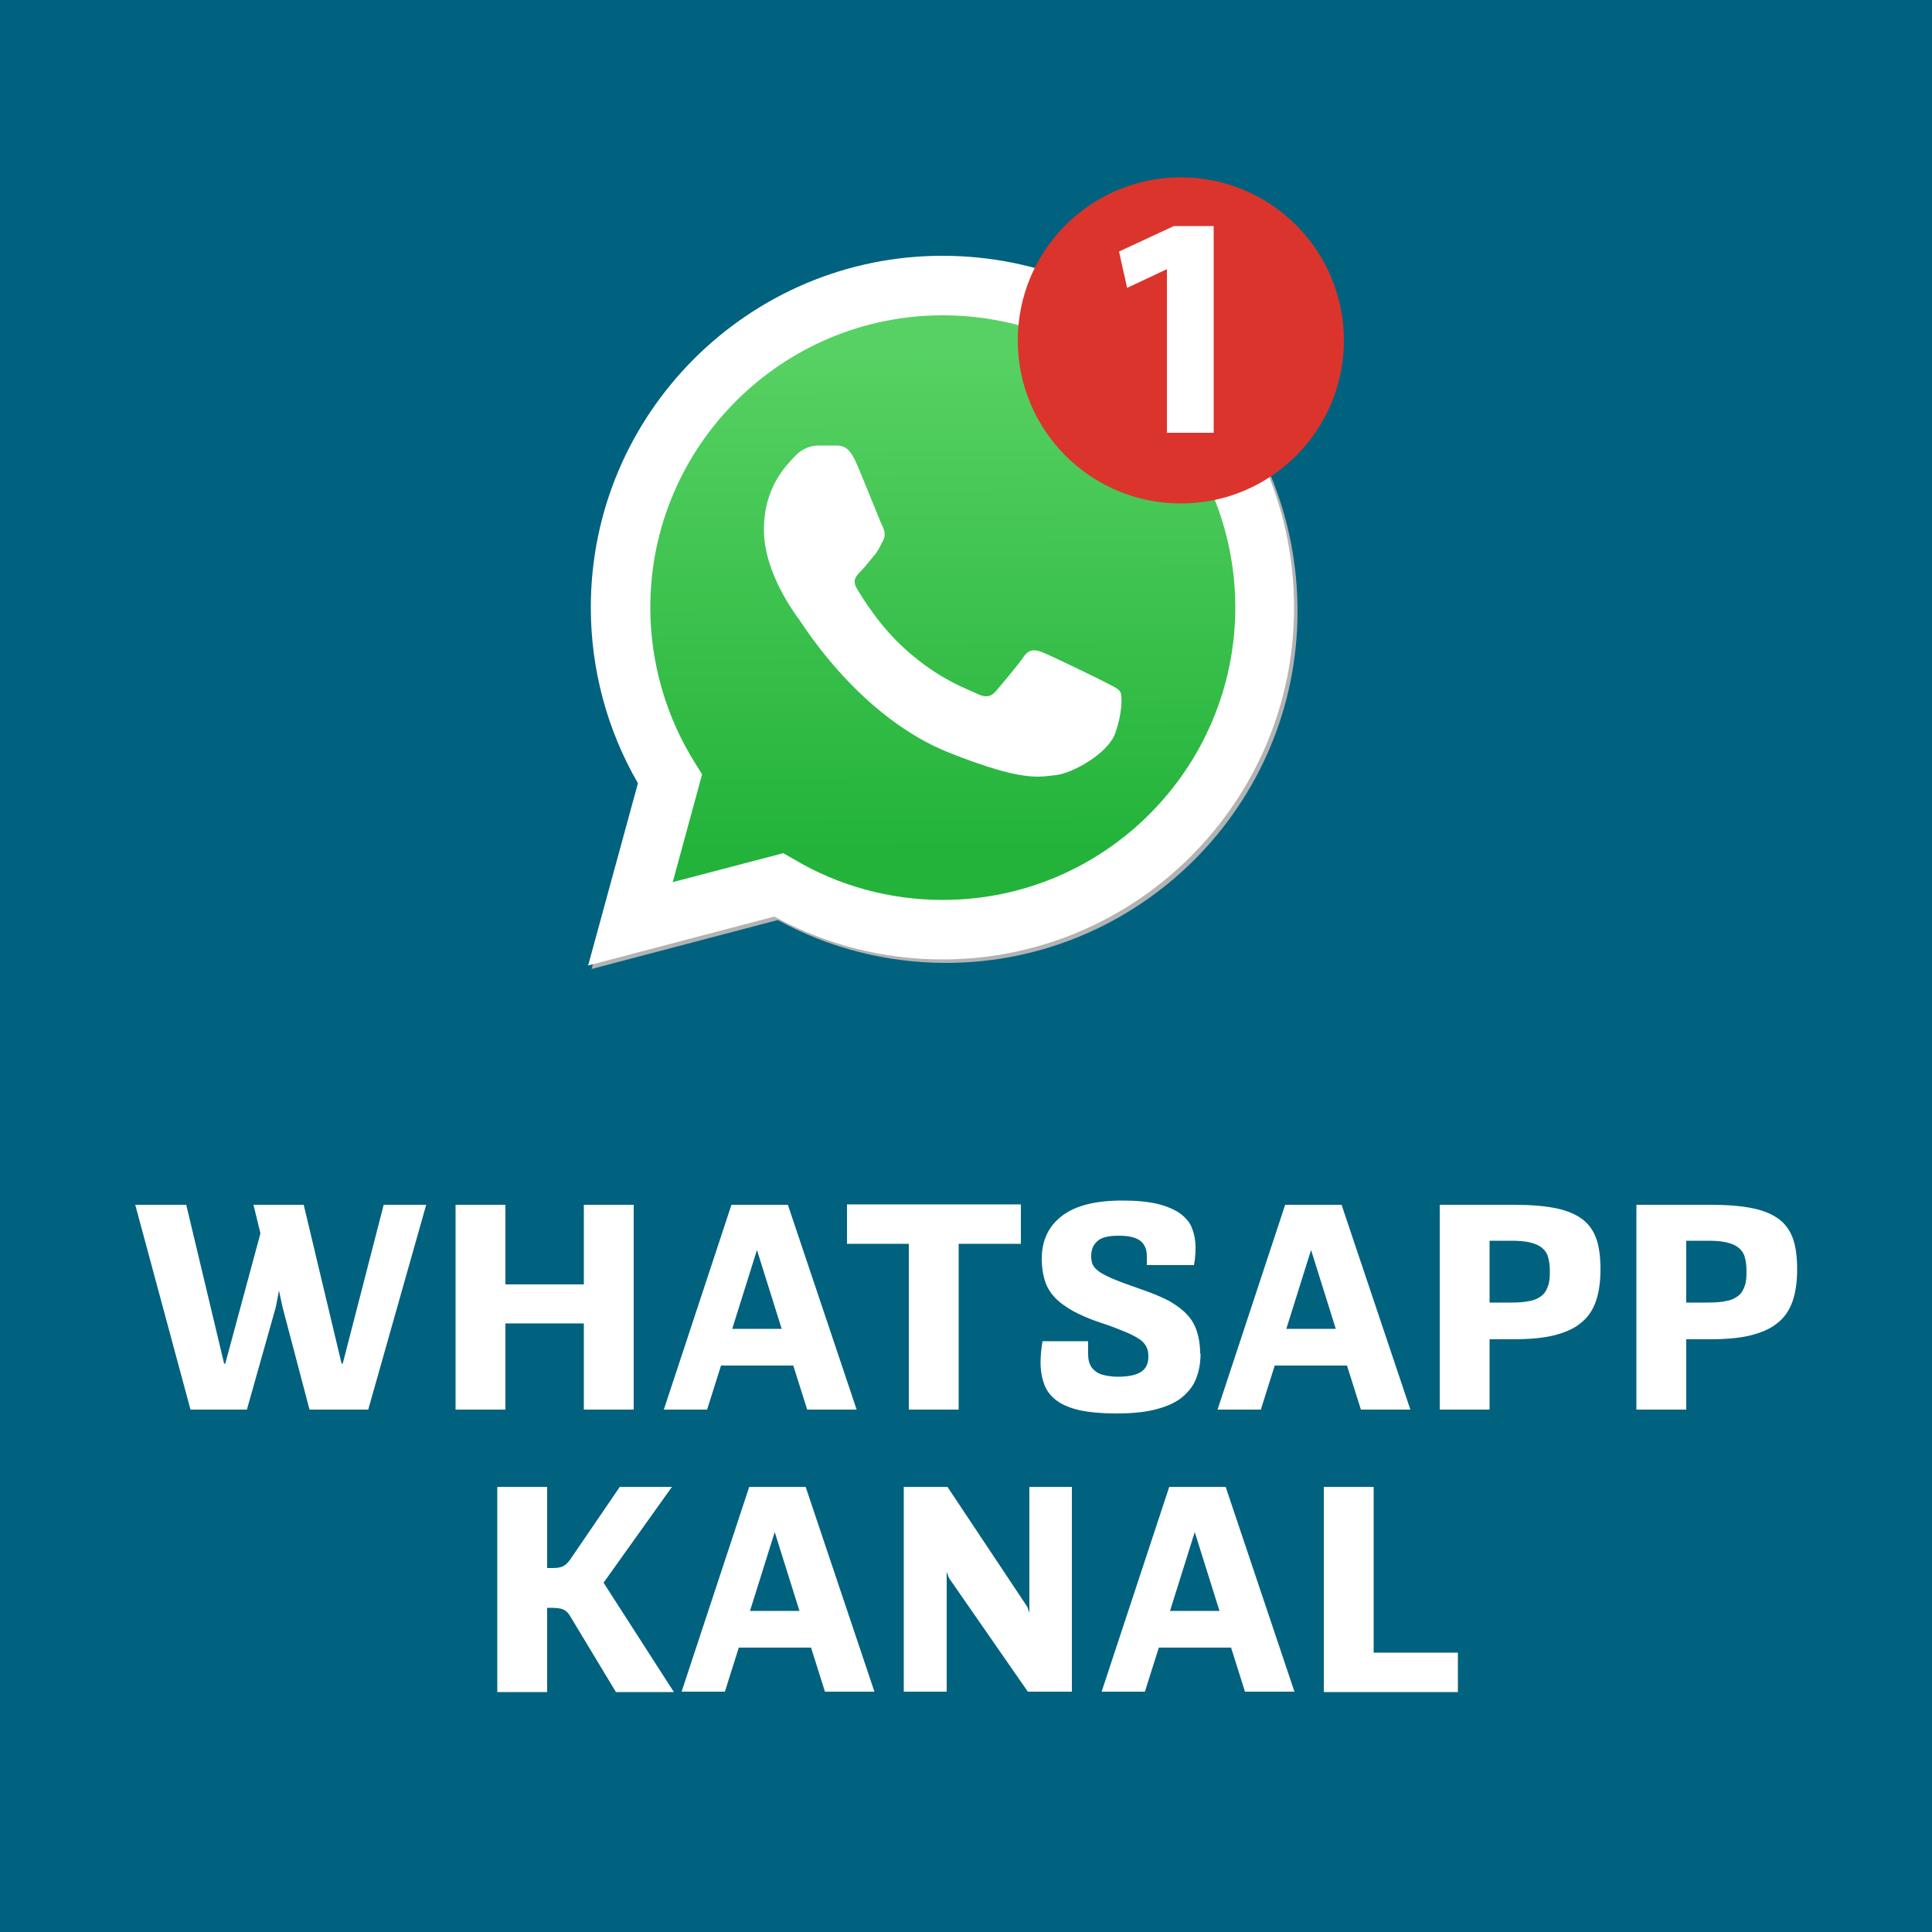 <svg width="50" height="50" viewBox="0 0 50 50" fill="none" xmlns="http://www.w3.org/2000/svg">
<rect x="0" y="0" width="50" height="50" fill="#333333" stroke="none"/>
<g clip-path="url(#clip0_3189_777)">
<path d="M50 0H0V50H50V0Z" fill="#00627F"/>
<path d="M9.93 31.18H11.03L9.53 36.48H8.01L7.31 33.82L7.22 33.4L7.14 33.82L6.39 36.48H4.93L3.5 31.18H4.82L5.8 35.29H5.83L6.74 31.92L6.56 31.18H7.86L8.84 35.29H8.87L9.93 31.18Z" fill="white"/>
<path d="M11.79 36.48V31.18H13.08V33.24H15.11V31.18H16.4V36.48H15.11V34.25H13.08V36.48H11.79Z" fill="white"/>
<path d="M17.18 36.48L18.93 31.18H20.39L22.17 36.48H20.89L20.53 35.34H18.66L18.3 36.48H17.18ZM18.95 34.39H20.23L19.59 32.35L18.95 34.39Z" fill="white"/>
<path d="M23.52 36.48V32.19H21.92V31.17H26.42V32.19H24.81V36.48H23.51H23.52Z" fill="white"/>
<path d="M31.07 35.03C31.07 35.28 31.03 35.49 30.95 35.69C30.87 35.89 30.74 36.04 30.57 36.18C30.4 36.31 30.17 36.41 29.89 36.48C29.61 36.55 29.28 36.58 28.89 36.58C28.5 36.58 28.2 36.55 27.95 36.5C27.7 36.44 27.5 36.36 27.35 36.25C27.2 36.14 27.09 36 27.03 35.84C26.97 35.68 26.93 35.49 26.93 35.28C26.93 35.21 26.93 35.12 26.94 35.02C26.95 34.92 26.96 34.82 26.98 34.71H28.16V35.01C28.16 35.12 28.17 35.22 28.2 35.29C28.23 35.37 28.28 35.43 28.34 35.48C28.4 35.53 28.48 35.57 28.58 35.59C28.68 35.61 28.79 35.63 28.92 35.63C29.19 35.63 29.39 35.59 29.52 35.51C29.65 35.43 29.72 35.3 29.72 35.11C29.72 35.03 29.71 34.95 29.68 34.88C29.65 34.81 29.6 34.74 29.52 34.68C29.44 34.62 29.31 34.55 29.15 34.48C28.98 34.41 28.76 34.32 28.48 34.23C28.2 34.14 27.96 34.03 27.77 33.93C27.58 33.82 27.42 33.71 27.3 33.58C27.18 33.45 27.09 33.31 27.04 33.14C26.99 32.98 26.96 32.79 26.96 32.58C26.96 32.11 27.13 31.74 27.48 31.47C27.83 31.2 28.35 31.07 29.05 31.07C29.42 31.07 29.72 31.1 29.97 31.16C30.21 31.22 30.41 31.31 30.55 31.41C30.69 31.52 30.8 31.64 30.85 31.79C30.91 31.94 30.94 32.1 30.94 32.27C30.94 32.36 30.94 32.44 30.93 32.51C30.93 32.58 30.91 32.66 30.9 32.74H29.68V32.51C29.68 32.34 29.63 32.21 29.52 32.12C29.41 32.03 29.23 31.98 28.96 31.98C28.69 31.98 28.51 32.02 28.4 32.12C28.29 32.22 28.24 32.34 28.24 32.51C28.24 32.59 28.25 32.66 28.28 32.73C28.31 32.79 28.37 32.86 28.46 32.92C28.55 32.98 28.69 33.05 28.86 33.12C29.03 33.19 29.26 33.27 29.54 33.37C29.83 33.47 30.07 33.57 30.26 33.67C30.45 33.78 30.61 33.9 30.73 34.03C30.85 34.16 30.93 34.31 30.98 34.47C31.03 34.63 31.06 34.82 31.06 35.03H31.07Z" fill="white"/>
<path d="M31.51 36.48L33.26 31.18H34.72L36.5 36.48H35.22L34.86 35.34H32.99L32.63 36.48H31.51ZM33.29 34.39H34.57L33.93 32.35L33.29 34.39Z" fill="white"/>
<path d="M37.26 36.48V31.18H39.18C39.62 31.18 39.98 31.21 40.27 31.27C40.56 31.33 40.79 31.43 40.96 31.56C41.13 31.69 41.25 31.87 41.32 32.08C41.39 32.29 41.42 32.55 41.42 32.85C41.42 33.18 41.38 33.45 41.3 33.68C41.22 33.91 41.09 34.1 40.91 34.24C40.73 34.39 40.49 34.49 40.21 34.56C39.93 34.63 39.57 34.66 39.16 34.66H38.55V36.48H37.26ZM38.55 33.71C38.63 33.71 38.72 33.71 38.81 33.71H39.11C39.3 33.71 39.45 33.7 39.58 33.67C39.71 33.65 39.81 33.6 39.89 33.54C39.97 33.48 40.02 33.4 40.06 33.29C40.1 33.19 40.11 33.06 40.11 32.9C40.11 32.74 40.09 32.62 40.06 32.52C40.03 32.42 39.97 32.34 39.89 32.28C39.81 32.22 39.71 32.18 39.58 32.15C39.45 32.12 39.29 32.11 39.1 32.11C38.99 32.11 38.89 32.11 38.8 32.11C38.71 32.11 38.63 32.11 38.55 32.11V33.69V33.71Z" fill="white"/>
<path d="M42.35 36.48V31.18H44.27C44.71 31.18 45.07 31.21 45.36 31.27C45.65 31.33 45.88 31.43 46.05 31.56C46.22 31.69 46.34 31.87 46.41 32.08C46.48 32.29 46.51 32.55 46.51 32.85C46.51 33.18 46.47 33.45 46.39 33.68C46.31 33.91 46.18 34.1 46 34.24C45.82 34.39 45.58 34.49 45.3 34.56C45.02 34.63 44.66 34.66 44.25 34.66H43.64V36.48H42.35ZM43.64 33.71C43.72 33.71 43.81 33.71 43.9 33.71H44.2C44.39 33.71 44.54 33.7 44.67 33.67C44.8 33.65 44.9 33.6 44.98 33.54C45.06 33.48 45.11 33.4 45.15 33.29C45.19 33.19 45.2 33.06 45.2 32.9C45.2 32.74 45.18 32.62 45.15 32.52C45.12 32.42 45.06 32.34 44.98 32.28C44.9 32.22 44.8 32.18 44.67 32.15C44.54 32.12 44.38 32.11 44.19 32.11C44.08 32.11 43.98 32.11 43.89 32.11C43.8 32.11 43.72 32.11 43.64 32.11V33.69V33.71Z" fill="white"/>
<path d="M12.87 43.78V38.48H14.16V40.58H14.3C14.41 40.58 14.49 40.57 14.56 40.54C14.63 40.51 14.69 40.45 14.75 40.37L16.04 38.48H17.39L15.62 40.96L17.44 43.79H15.94L14.77 41.85C14.71 41.74 14.64 41.68 14.57 41.65C14.5 41.62 14.39 41.61 14.25 41.61H14.16V43.79H12.87V43.78Z" fill="white"/>
<path d="M17.64 43.78L19.39 38.48H20.85L22.63 43.78H21.35L20.99 42.64H19.12L18.76 43.78H17.64ZM19.41 41.69H20.69L20.05 39.65L19.41 41.69Z" fill="white"/>
<path d="M23.39 43.78V38.48H24.52L26.59 41.59L26.64 41.74V38.48H27.74V43.78H26.6L24.56 40.84L24.5 40.68V43.78H23.4H23.39Z" fill="white"/>
<path d="M28.51 43.78L30.26 38.48H31.72L33.5 43.78H32.22L31.86 42.64H29.99L29.63 43.78H28.51ZM30.28 41.69H31.56L30.92 39.65L30.28 41.69Z" fill="white"/>
<path d="M34.26 43.78V38.48H35.55V42.77H37.73V43.79H34.27L34.26 43.78Z" fill="white"/>
<path d="M20.36 22.17L20.64 22.33C21.8 23.02 23.13 23.38 24.49 23.38C28.66 23.38 32.05 19.99 32.06 15.82C32.06 13.8 31.27 11.9 29.85 10.47C28.43 9.05 26.51 8.25 24.5 8.25C20.33 8.25 16.93 11.64 16.93 15.81C16.93 17.23 17.33 18.63 18.09 19.84L18.27 20.13L17.51 22.92L20.37 22.17H20.36ZM15.31 25.08L16.6 20.36C15.8 18.98 15.38 17.41 15.38 15.81C15.38 10.79 19.47 6.71 24.48 6.71C26.92 6.71 29.2 7.66 30.92 9.38C32.64 11.1 33.58 13.39 33.58 15.82C33.58 20.84 29.49 24.92 24.48 24.92C22.96 24.92 21.46 24.54 20.13 23.81L15.3 25.08H15.31Z" fill="#B3B3B3"/>
<path d="M15.22 24.99L16.51 20.27C15.71 18.89 15.29 17.32 15.29 15.72C15.29 10.7 19.38 6.62 24.39 6.62C26.83 6.62 29.11 7.57 30.83 9.29C32.55 11.01 33.49 13.3 33.49 15.73C33.49 20.75 29.4 24.83 24.39 24.83C22.87 24.83 21.37 24.45 20.04 23.72L15.21 24.99H15.22Z" fill="white"/>
<path d="M24.4 8.16C20.23 8.16 16.83 11.55 16.83 15.72C16.83 17.14 17.23 18.54 17.99 19.75L18.17 20.04L17.41 22.83L20.27 22.08L20.55 22.24C21.71 22.93 23.04 23.29 24.4 23.29C28.57 23.29 31.96 19.9 31.97 15.73C31.97 13.72 31.18 11.8 29.76 10.38C28.34 8.96 26.42 8.16 24.41 8.16H24.4Z" fill="url(#paint0_linear_3189_777)"/>
<path fill-rule="evenodd" clip-rule="evenodd" d="M22.13 11.92C21.96 11.54 21.78 11.53 21.62 11.53H21.18C21.03 11.53 20.78 11.58 20.57 11.81C20.36 12.04 19.77 12.59 19.77 13.71C19.77 14.83 20.59 15.91 20.7 16.06C20.81 16.21 22.27 18.58 24.59 19.49C26.51 20.25 26.9 20.1 27.32 20.06C27.74 20.02 28.67 19.51 28.86 18.98C29.05 18.45 29.05 17.99 28.99 17.9C28.93 17.81 28.78 17.75 28.55 17.63C28.32 17.51 27.2 16.97 27 16.89C26.8 16.81 26.64 16.78 26.49 17C26.34 17.22 25.9 17.74 25.77 17.89C25.64 18.04 25.5 18.06 25.28 17.95C25.06 17.84 24.32 17.6 23.45 16.82C22.77 16.22 22.32 15.47 22.18 15.24C22.04 15.01 22.17 14.89 22.28 14.78C22.38 14.68 22.51 14.51 22.62 14.38C22.73 14.25 22.77 14.15 22.85 14C22.93 13.85 22.89 13.72 22.83 13.6C22.77 13.48 22.33 12.36 22.13 11.91" fill="white"/>
<path d="M30.56 13.03C32.891 13.03 34.78 11.141 34.78 8.81C34.78 6.479 32.891 4.59 30.56 4.59C28.229 4.59 26.34 6.479 26.34 8.81C26.34 11.141 28.229 13.03 30.56 13.03Z" fill="#DB342C"/>
<path d="M30.21 6.97H30.19L29.17 7.45L28.96 6.51L30.38 5.85H31.41V11.2H30.2V6.97H30.21Z" fill="white"/>
</g>
<defs>
<linearGradient id="paint0_linear_3189_777" x1="24.36" y1="9.07" x2="24.44" y2="22" gradientUnits="userSpaceOnUse">
<stop stop-color="#57D163"/>
<stop offset="1" stop-color="#23B33A"/>
</linearGradient>
<clipPath id="clip0_3189_777">
<rect width="50" height="50" fill="white"/>
</clipPath>
</defs>
</svg>
